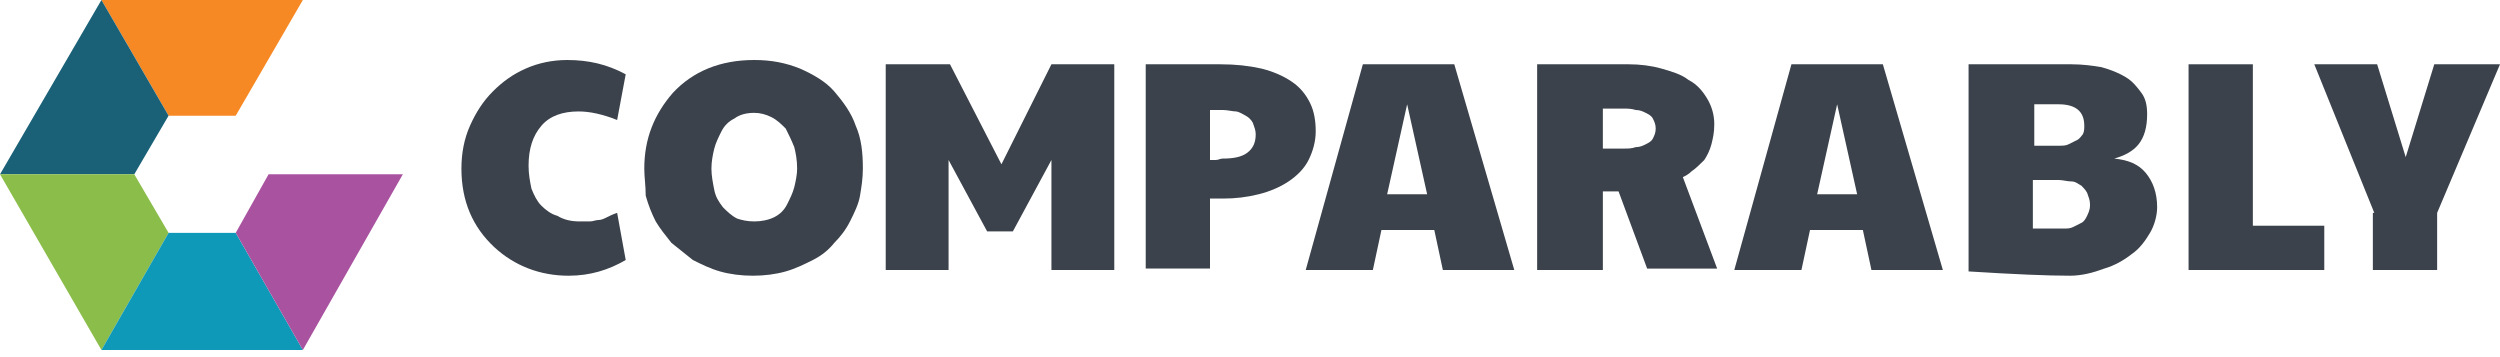 <?xml version="1.0" encoding="utf-8"?>
<!-- Generator: Adobe Illustrator 19.2.0, SVG Export Plug-In . SVG Version: 6.00 Build 0)  -->
<svg version="1.1" id="Layer_1" xmlns="http://www.w3.org/2000/svg" xmlns:xlink="http://www.w3.org/1999/xlink" x="0px" y="0px"
	 viewBox="0 0 175 25" style="enable-background:new 0 0 175 25;" xml:space="preserve">
<style type="text/css">
	.st0{fill:#3B424B;}
	.st1{fill:none;}
	.st2{fill:#F68923;}
	.st3{fill:#1A6178;}
	.st4{fill:#8BBD4A;}
	.st5{fill:#0F99B8;}
	.st6{fill:#A952A0;}
</style>
<g>
	<path class="st0" d="M40.6,15.5c0.2,0,0.5,0,0.7,0c0.2,0,0.4-0.1,0.6-0.1c0.2,0,0.4-0.1,0.6-0.2c0.2-0.1,0.4-0.2,0.7-0.3l0.6,3.3
		c-1.2,0.7-2.5,1.1-4,1.1c-2,0-3.8-0.7-5.2-2c-1.5-1.4-2.3-3.2-2.3-5.5c0-1.1,0.2-2.1,0.6-3c0.4-0.9,0.9-1.7,1.6-2.4
		c0.7-0.7,1.4-1.2,2.3-1.6s1.9-0.6,2.9-0.6c1.5,0,2.8,0.3,4.1,1l-0.6,3.2c-1-0.4-1.9-0.6-2.7-0.6c-1.1,0-2,0.3-2.6,1
		c-0.6,0.7-0.9,1.6-0.9,2.8c0,0.6,0.1,1.1,0.2,1.6c0.2,0.5,0.4,0.9,0.7,1.2c0.3,0.3,0.7,0.6,1.1,0.7C39.5,15.4,40,15.5,40.6,15.5z"
		/>
	<path class="st0" d="M45.1,11.8c0-2.1,0.7-3.8,2-5.3c1.4-1.5,3.3-2.3,5.7-2.3C54,4.2,55,4.4,56,4.8c0.9,0.4,1.8,0.9,2.4,1.6
		s1.2,1.5,1.5,2.4c0.4,0.9,0.5,1.9,0.5,3c0,0.7-0.1,1.3-0.2,1.9c-0.1,0.6-0.4,1.2-0.7,1.8c-0.3,0.6-0.7,1.1-1.1,1.5
		c-0.4,0.5-0.9,0.9-1.5,1.2c-0.6,0.3-1.2,0.6-1.9,0.8c-0.7,0.2-1.5,0.3-2.3,0.3c-0.8,0-1.6-0.1-2.3-0.3c-0.7-0.2-1.3-0.5-1.9-0.8
		C48,17.8,47.5,17.4,47,17c-0.4-0.5-0.8-1-1.1-1.5c-0.3-0.6-0.5-1.1-0.7-1.8C45.2,13,45.1,12.4,45.1,11.8z M52.8,15.5
		c0.5,0,1-0.1,1.4-0.3c0.4-0.2,0.7-0.5,0.9-0.9s0.4-0.8,0.5-1.2c0.1-0.4,0.2-0.9,0.2-1.3c0-0.6-0.1-1.1-0.2-1.5
		C55.4,9.8,55.2,9.4,55,9c-0.3-0.3-0.6-0.6-1-0.8c-0.4-0.2-0.8-0.3-1.2-0.3c-0.5,0-1,0.1-1.4,0.4c-0.4,0.2-0.7,0.5-0.9,0.9
		c-0.2,0.4-0.4,0.8-0.5,1.2s-0.2,0.9-0.2,1.4c0,0.5,0.1,1,0.2,1.5c0.1,0.5,0.3,0.8,0.6,1.2c0.3,0.3,0.6,0.6,1,0.8
		C51.9,15.4,52.3,15.5,52.8,15.5z"/>
	<path class="st0" d="M62.1,4.5h4.4l3.6,7l3.5-7h4.4v14.4h-4.4v-7.7l-2.7,5h-1.8l-2.7-5v7.7h-4.4V4.5z"/>
	<path class="st0" d="M80.2,4.5h5.2c1.1,0,2,0.1,2.9,0.3c0.8,0.2,1.5,0.5,2.1,0.9c0.6,0.4,1,0.9,1.3,1.5c0.3,0.6,0.4,1.3,0.4,2
		c0,0.7-0.2,1.4-0.5,2s-0.8,1.1-1.4,1.5s-1.3,0.7-2.1,0.9c-0.8,0.2-1.6,0.3-2.5,0.3h-0.9v4.9h-4.5V4.5z M85.6,11.1
		c0.7,0,1.3-0.1,1.7-0.4c0.4-0.3,0.6-0.7,0.6-1.3c0-0.3-0.1-0.5-0.2-0.8c-0.1-0.2-0.3-0.4-0.5-0.5c-0.2-0.1-0.5-0.3-0.7-0.3
		s-0.6-0.1-0.9-0.1h-0.9v3.5c0.1,0,0.2,0,0.4,0S85.4,11.1,85.6,11.1z"/>
	<path class="st0" d="M95.4,4.5h6.4l4.2,14.4H101l-0.6-2.8h-3.7l-0.6,2.8h-4.7L95.4,4.5z M99.9,13.6l-1.4-6.3l-1.4,6.3H99.9z"/>
	<path class="st0" d="M125.4,4.5h6.4l4.2,14.4H131l-0.6-2.8h-3.7l-0.6,2.8h-4.7L125.4,4.5z M130,13.6l-1.4-6.3l-1.4,6.3H130z"/>
	<path class="st0" d="M144.9,19.3c-1.6,0-3.9-0.1-7.1-0.3V4.5h7.2c0.8,0,1.5,0.1,2.1,0.2c0.7,0.2,1.2,0.4,1.7,0.7s0.8,0.7,1.1,1.1
		s0.4,0.9,0.4,1.5c0,0.9-0.2,1.6-0.6,2.1s-1,0.8-1.7,1c1,0.1,1.7,0.4,2.2,1s0.8,1.4,0.8,2.4c0,0.6-0.2,1.3-0.5,1.8s-0.7,1.1-1.3,1.5
		c-0.5,0.4-1.2,0.8-1.9,1C146.5,19.1,145.7,19.3,144.9,19.3z M146.3,14.3c0-0.3-0.1-0.5-0.2-0.8c-0.1-0.2-0.3-0.4-0.4-0.5
		c-0.2-0.1-0.4-0.3-0.7-0.3s-0.6-0.1-0.9-0.1h-1.8v3.4c0.2,0,0.3,0,0.5,0c0.1,0,0.3,0,0.4,0h1.2c0.3,0,0.5,0,0.7-0.1
		s0.4-0.2,0.6-0.3c0.2-0.1,0.3-0.3,0.4-0.5C146.3,14.7,146.3,14.5,146.3,14.3z M145.9,8.8c0-1-0.6-1.5-1.8-1.5h-1.7v2.9h1.7
		c0.3,0,0.5,0,0.7-0.1c0.2-0.1,0.4-0.2,0.6-0.3c0.2-0.1,0.3-0.3,0.4-0.4C145.9,9.2,145.9,9,145.9,8.8z"/>
	<path class="st0" d="M153.2,4.5h4.5v11.3h5v3.1h-9.5V4.5z"/>
	<path class="st0" d="M166.2,14.9L162,4.5h4.4l2,6.5l2-6.5h4.6l-4.4,10.4v4h-4.5V14.9z"/>
	<path class="st1" d="M115.7,7.9c-0.2-0.1-0.4-0.2-0.7-0.2c-0.3,0-0.6-0.1-0.9-0.1h-1.4v2.9h0.8l0.7,0c0.3,0,0.5-0.1,0.8-0.1
		c0.3-0.1,0.5-0.1,0.7-0.2c0.2-0.1,0.4-0.3,0.5-0.4c0.1-0.2,0.2-0.4,0.2-0.7c0-0.3-0.1-0.5-0.2-0.7C116,8.1,115.9,8,115.7,7.9z"/>
	<path class="st0" d="M120.2,18.8l-2.4-6.4c0.2-0.1,0.4-0.2,0.6-0.4c0.3-0.2,0.6-0.5,0.9-0.8c0.2-0.3,0.4-0.7,0.5-1.1
		c0.1-0.4,0.2-0.8,0.2-1.4c0-0.7-0.2-1.3-0.5-1.8c-0.3-0.5-0.7-1-1.3-1.3c-0.5-0.4-1.2-0.6-1.9-0.8c-0.7-0.2-1.5-0.3-2.3-0.3h-6.4
		v14.4h4.6v-5.5h1l0,0l0.1,0l2,5.4L120.2,18.8z M112.2,7.6h1.4c0.3,0,0.6,0,0.9,0.1c0.3,0,0.5,0.1,0.7,0.2c0.2,0.1,0.4,0.2,0.5,0.4
		c0.1,0.2,0.2,0.4,0.2,0.7c0,0.3-0.1,0.5-0.2,0.7c-0.1,0.2-0.3,0.3-0.5,0.4c-0.2,0.1-0.4,0.2-0.7,0.2c-0.3,0.1-0.5,0.1-0.8,0.1
		l-0.7,0h-0.8V7.6z"/>
</g>
<g>
	<polygon class="st2" points="7.1,0 11.8,8.1 16.5,8.1 21.2,0 	"/>
	<polygon class="st3" points="7.1,0 11.8,8.1 9.4,12.2 0,12.2 	"/>
	<polygon class="st4" points="0,12.2 9.4,12.2 11.8,16.3 7.1,24.5 	"/>
	<polygon class="st5" points="11.8,16.3 16.5,16.3 21.2,24.5 7.1,24.5 	"/>
	<polygon class="st6" points="16.5,16.3 18.8,12.2 28.2,12.2 21.2,24.5 	"/>
</g>
<g>
</g>
<g>
</g>
<g>
</g>
<g>
</g>
<g>
</g>
<g>
</g>
</svg>
